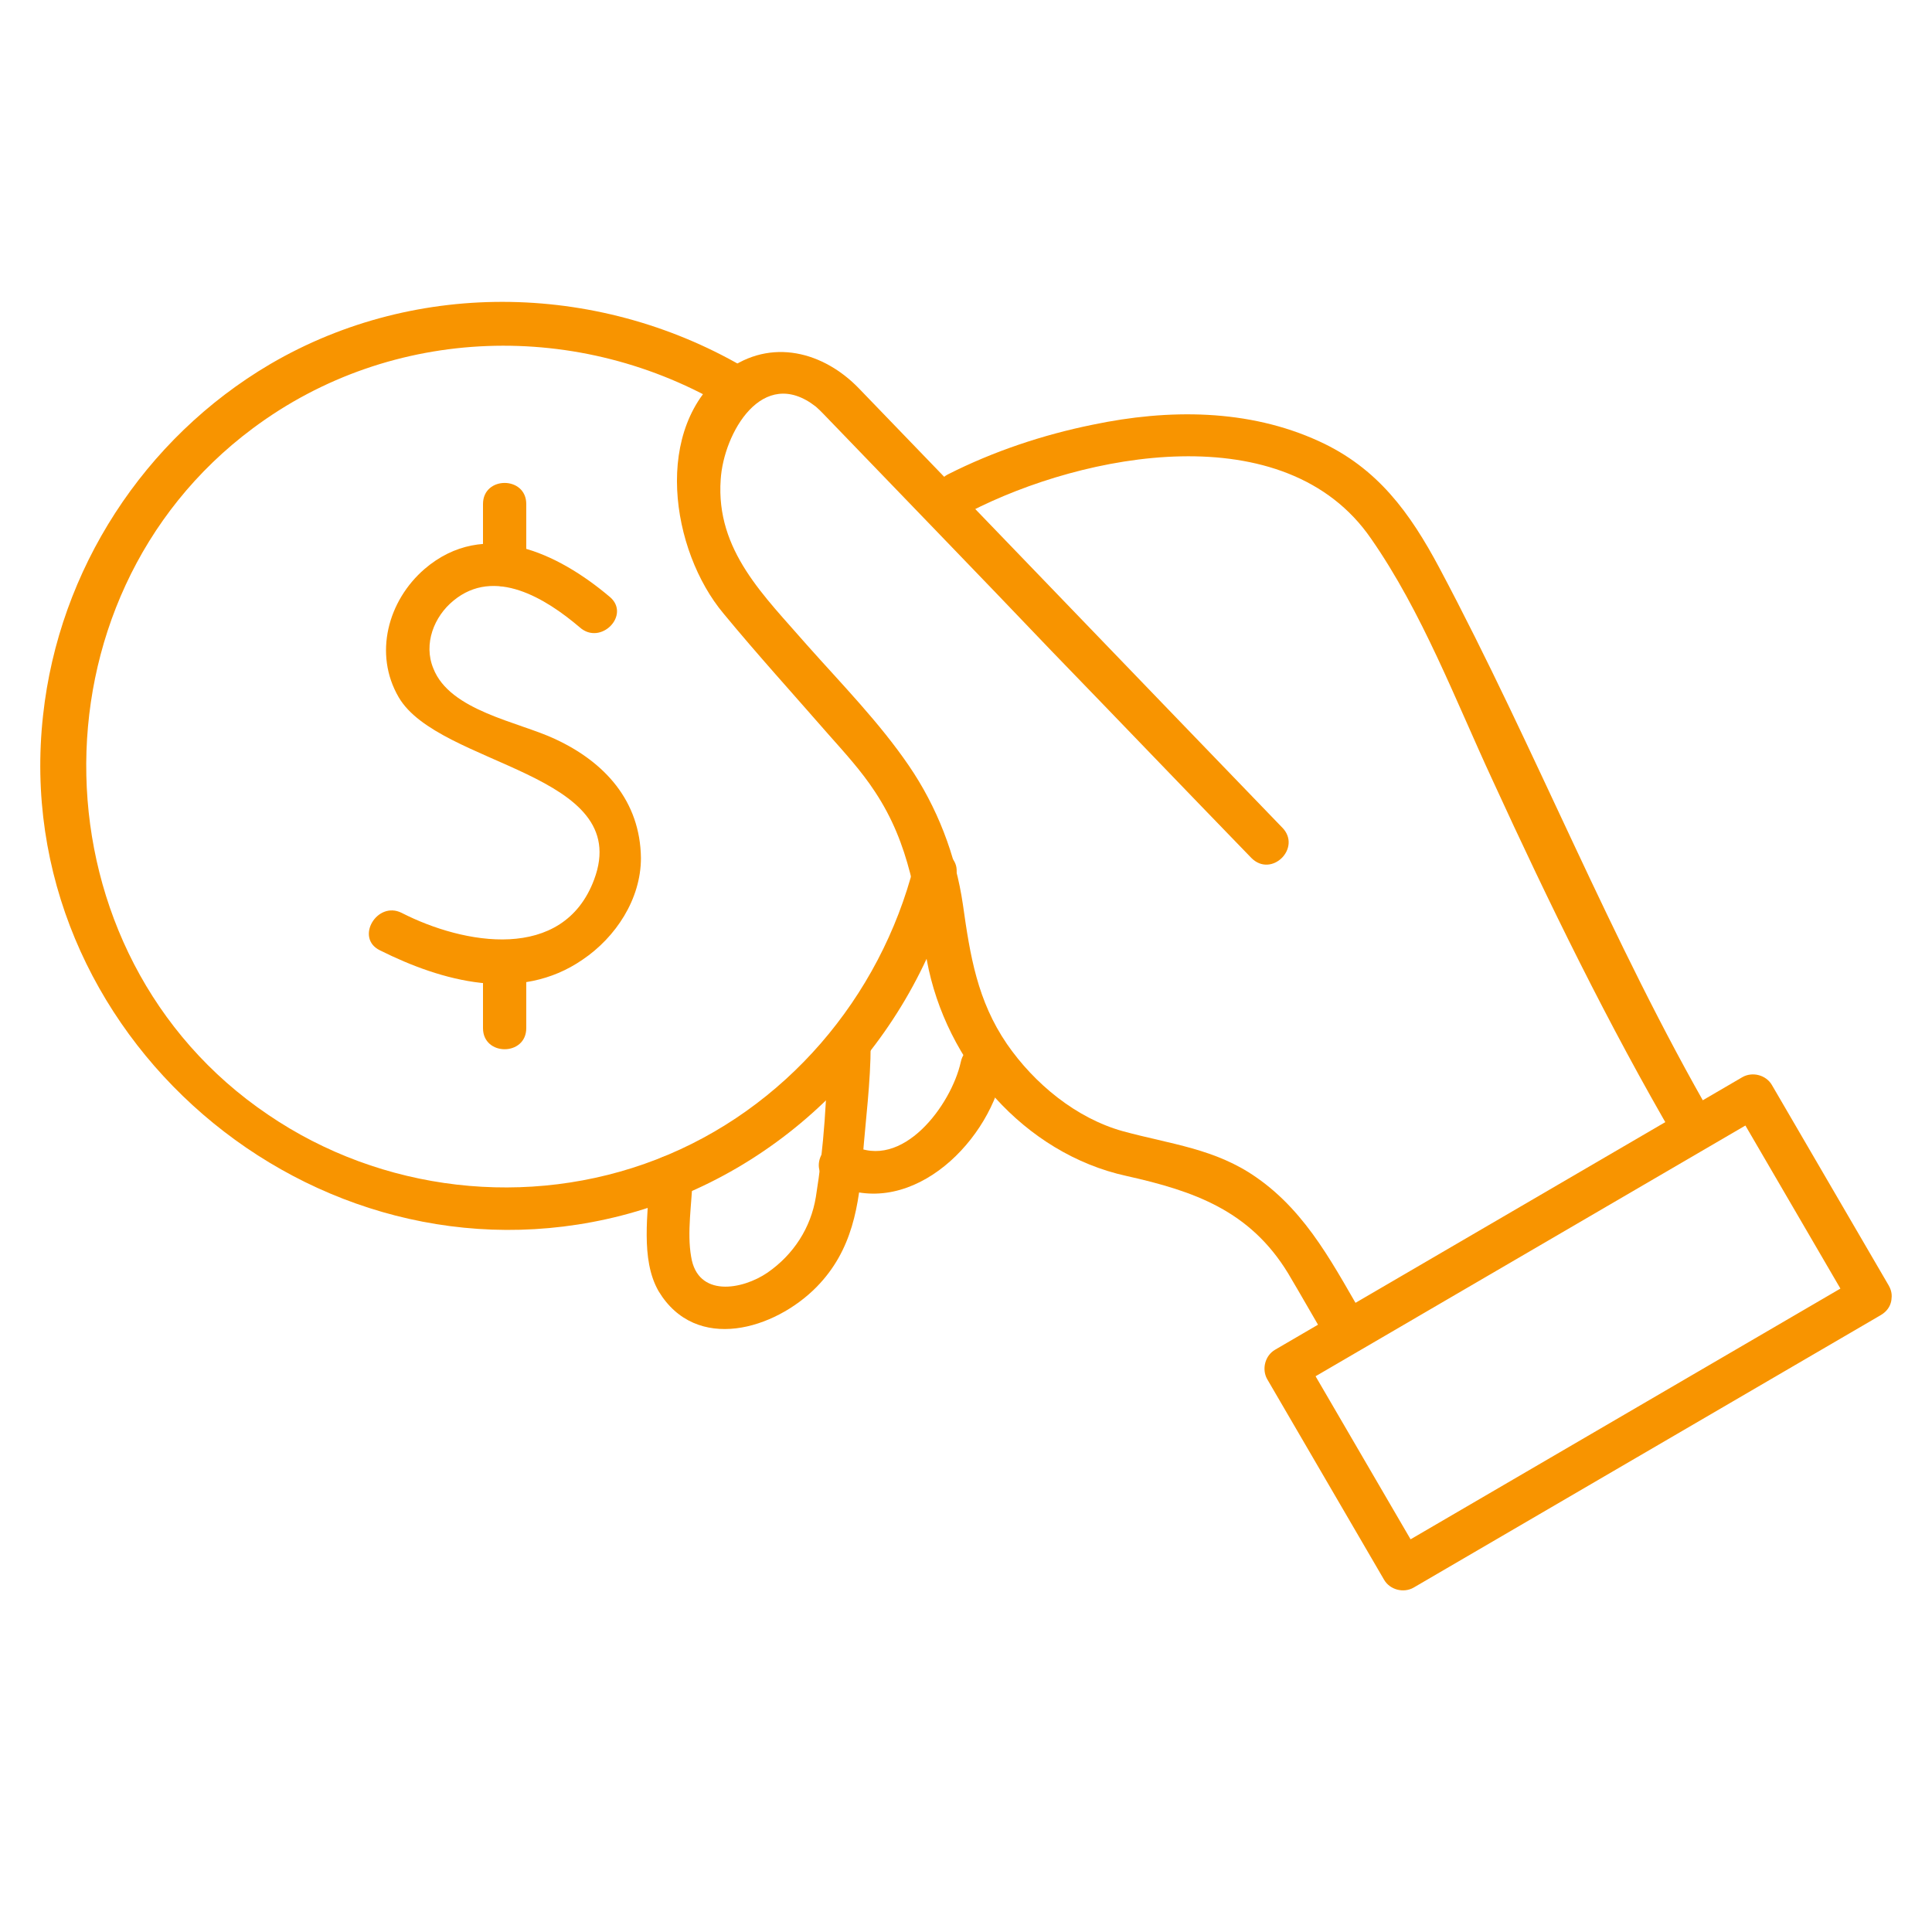 <svg fill="none" height="64" viewBox="0 0 64 64" width="64" xmlns="http://www.w3.org/2000/svg"><g fill="#f89400"><path d="m24.833 12.277c-4.848-2.914-10.986-3.081-15.883-.215-4.18 2.46-6.998 6.807-7.523 11.631-1.17 10.533 8.909 19.203 19.155 16.575 5.469-1.409 9.697-5.804 11.082-11.225.239-.884-1.147-1.266-1.385-.382-1.123 4.395-4.275 8.097-8.527 9.745-4.251 1.648-9.123 1.075-12.873-1.481-7.81-5.278-8.073-17.101-.502-22.737 4.61-3.439 10.843-3.606 15.739-.669.764.478 1.505-.764.717-1.242z"/><path d="m20.205 19.777c-1.72-1.457-4.156-2.627-6.138-.931-1.218 1.051-1.696 2.818-.86 4.251 1.337 2.293 7.81 2.484 6.473 6.043-1.027 2.747-4.323 2.15-6.377 1.099-.812-.406-1.552.836-.717 1.242 2.054 1.027 4.633 1.744 6.711.31 1.099-.74 1.935-2.006 1.935-3.368-.024-1.887-1.194-3.176-2.842-3.941-1.218-.573-3.487-.931-4.036-2.341-.334-.812.024-1.72.669-2.245 1.361-1.123 3.057-.072 4.18.884.693.621 1.696-.406 1.003-1.003z"/><path d="m16 16.696v2.03c0 .931 1.433.931 1.433 0 0-.669 0-1.337 0-2.03 0-.931-1.433-.931-1.433 0z"/><path d="m16 32.029v2.03c0 .931 1.433.931 1.433 0 0-.669 0-1.337 0-2.03 0-.908-1.433-.908-1.433 0z"/><path d="m42.48 27.419c-4.681-4.848-9.339-9.697-14.02-14.545-1.17-1.218-2.914-1.696-4.395-.597-2.484 1.863-1.839 5.971-.096 8.049 1.123 1.361 2.317 2.675 3.463 3.989.549.621 1.099 1.218 1.552 1.911 1.17 1.767 1.361 3.559 1.72 5.589.621 3.368 3.224 6.401 6.616 7.141 2.245.502 4.084 1.147 5.35 3.224.454.764.884 1.529 1.337 2.293.454.788 1.696.072 1.242-.717-1.027-1.744-1.911-3.559-3.63-4.753-1.361-.955-2.842-1.099-4.418-1.529-1.552-.43-2.938-1.576-3.845-2.89-.979-1.433-1.218-2.914-1.457-4.609-.239-1.648-.86-3.248-1.791-4.61-.979-1.433-2.221-2.699-3.368-3.989-1.409-1.624-3.033-3.129-2.866-5.493.096-1.529 1.385-3.797 3.153-2.412.167.143.334.334.502.502 2.436 2.532 4.872 5.04 7.285 7.571 2.221 2.293 4.418 4.586 6.64 6.878.669.669 1.672-.334 1.027-1.003z"/><path d="m32.115 16.959c3.797-1.958 10.461-3.248 13.303.884 1.696 2.436 2.794 5.35 4.036 8.025 1.863 4.06 3.821 8.073 6.066 11.918.454.788 1.696.072 1.242-.717-3.415-5.899-5.875-12.229-9.076-18.247-.979-1.839-2.054-3.32-3.989-4.204-2.341-1.075-4.992-1.075-7.5-.549-1.648.334-3.296.884-4.801 1.648-.812.43-.096 1.672.717 1.242z"/><path d="m61.588 42.323c-5.159 3.009-10.318 6.019-15.477 9.028.334.096.645.167.979.263-1.29-2.221-2.579-4.418-3.869-6.64-.096.334-.167.645-.263.979 5.159-3.009 10.318-6.019 15.477-9.028-.334-.096-.645-.167-.979-.263 1.29 2.221 2.579 4.418 3.869 6.64.454.788 1.696.072 1.242-.717-1.29-2.221-2.579-4.418-3.869-6.64-.191-.334-.645-.454-.979-.263-5.159 3.009-10.318 6.019-15.477 9.028-.334.191-.454.645-.263.979 1.29 2.221 2.579 4.418 3.869 6.64.191.334.645.454.979.263 5.159-3.009 10.318-6.019 15.477-9.028.812-.478.096-1.72-.717-1.242z"/><path d="m21.509 38.979c-.024 1.194-.31 2.723.31 3.797 1.242 2.054 3.845 1.266 5.231-.143 1.194-1.218 1.409-2.699 1.529-4.299.096-1.242.263-2.484.263-3.726 0-.931-1.433-.931-1.433 0 0 1.624-.119 3.415-.382 5.04-.167 1.027-.74 1.911-1.6 2.508-.836.573-2.317.836-2.532-.525-.143-.812.024-1.767.048-2.603 0-.979-1.433-.979-1.433-.048z"/><path d="m27.48 39.17c2.532 1.337 5.207-1.194 5.732-3.607.191-.908-1.194-1.29-1.385-.382-.31 1.409-1.935 3.63-3.607 2.747-.836-.43-1.552.788-.74 1.242z"/></g></svg>